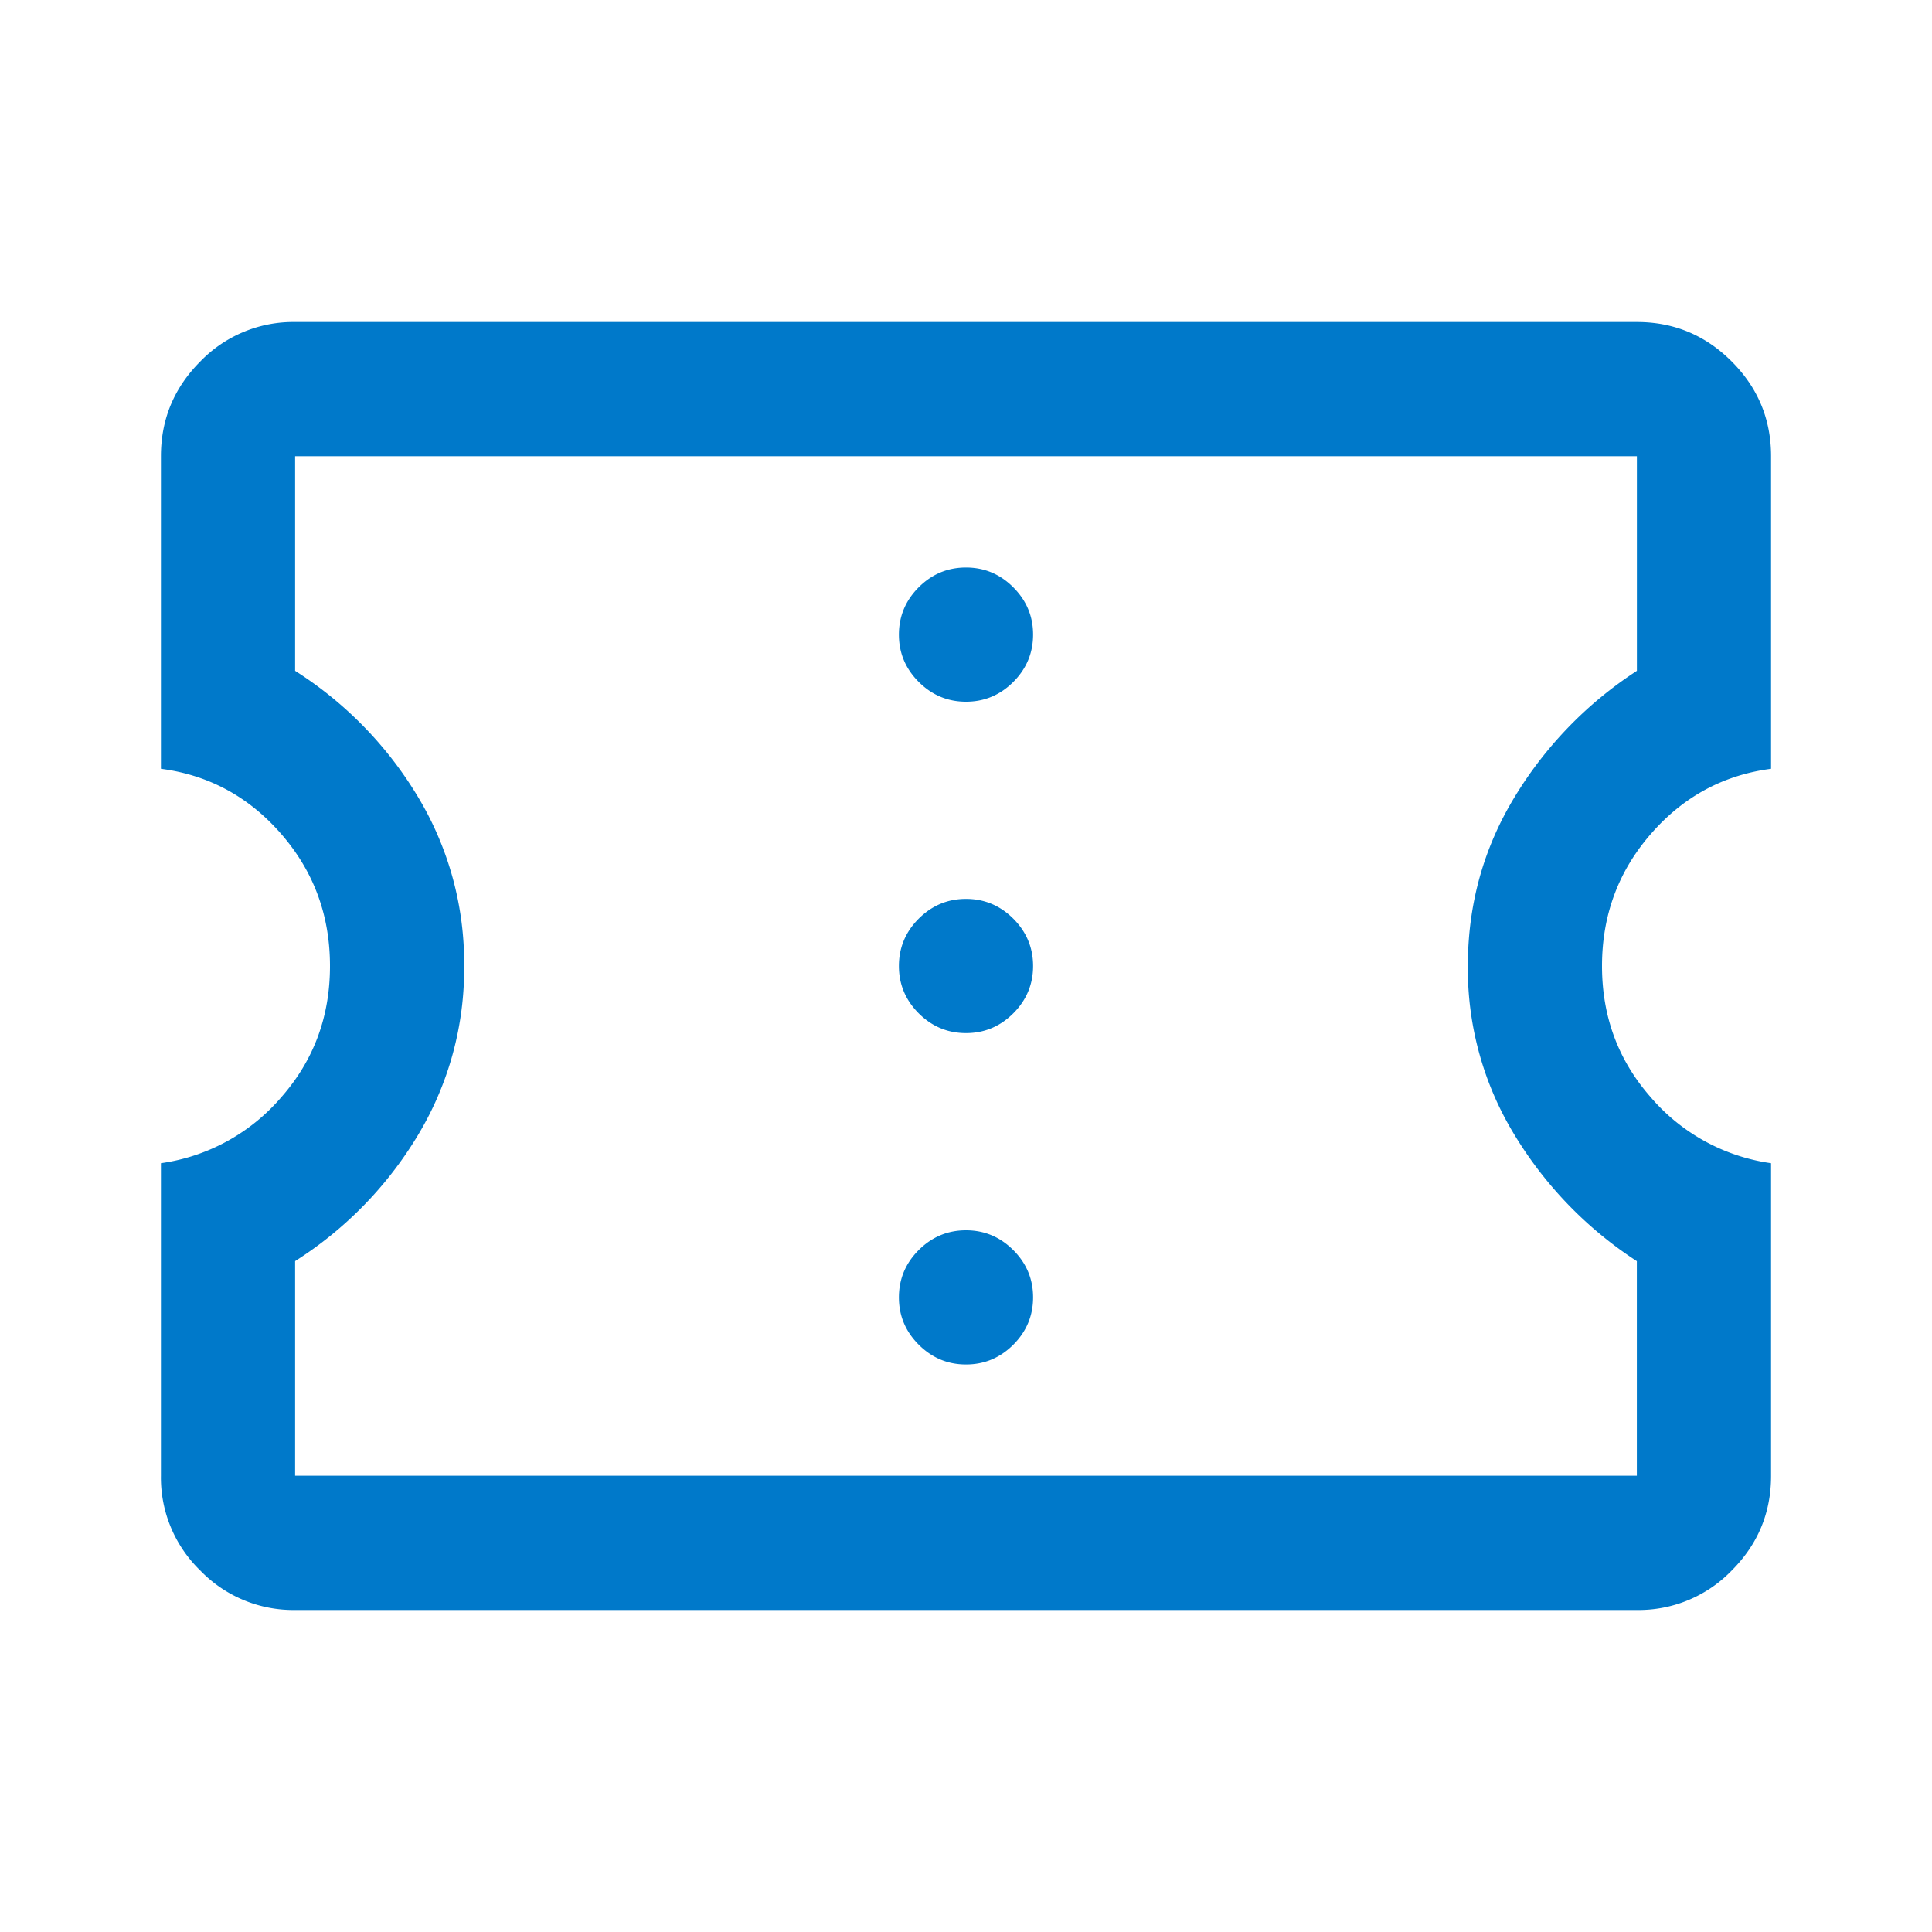 <svg xmlns="http://www.w3.org/2000/svg" width="40" height="40" fill="none"><mask id="a" width="40" height="40" x="0" y="0" maskUnits="userSpaceOnUse" style="mask-type:alpha"><path fill="#D9D9D9" d="M0 0h40v40H0z"/></mask><g mask="url(#a)"><path fill="#0079CA" d="M20 28.25c.38 0 .706-.137.98-.41.272-.273.409-.6.409-.979 0-.38-.137-.706-.41-.979-.273-.273-.6-.41-.979-.41-.38 0-.706.137-.98.41-.272.273-.409.6-.409.98 0 .379.137.705.41.978.273.273.6.41.979.41Zm0-6.861c.38 0 .706-.137.98-.41.272-.273.409-.6.409-.979 0-.38-.137-.706-.41-.98-.273-.272-.6-.409-.979-.409-.38 0-.706.137-.98.41-.272.273-.409.6-.409.979 0 .38.137.706.41.98.273.272.6.409.979.409Zm0-6.861c.38 0 .706-.137.98-.41.272-.273.409-.6.409-.98 0-.379-.137-.705-.41-.978-.273-.274-.6-.41-.979-.41-.38 0-.706.136-.98.41-.272.273-.409.6-.409.979 0 .38.137.706.41.979.273.273.6.41.979.41Zm13.889 18.805H6.11a2.676 2.676 0 0 1-1.962-.816 2.676 2.676 0 0 1-.816-1.962v-6.472a4.016 4.016 0 0 0 2.493-1.368c.672-.764 1.007-1.669 1.007-2.715 0-1.046-.335-1.956-1.007-2.73-.67-.772-1.502-1.224-2.493-1.353V9.445c0-.764.272-1.418.816-1.962a2.676 2.676 0 0 1 1.962-.816H33.89c.764 0 1.418.272 1.962.816.544.544.816 1.198.816 1.962v6.472c-.991.13-1.822.58-2.493 1.354-.672.773-1.007 1.683-1.007 2.729s.335 1.951 1.007 2.715a4.015 4.015 0 0 0 2.493 1.368v6.472c0 .764-.272 1.418-.816 1.962a2.676 2.676 0 0 1-1.962.816Zm0-2.778v-4.444a8.151 8.151 0 0 1-2.535-2.618A6.603 6.603 0 0 1 30.39 20c0-1.269.322-2.433.965-3.493a8.15 8.15 0 0 1 2.535-2.618V9.445H6.11v4.444a7.911 7.911 0 0 1 2.549 2.618A6.675 6.675 0 0 1 9.61 20a6.675 6.675 0 0 1-.951 3.493A7.912 7.912 0 0 1 6.11 26.11v4.444H33.89Z"/></g></svg>